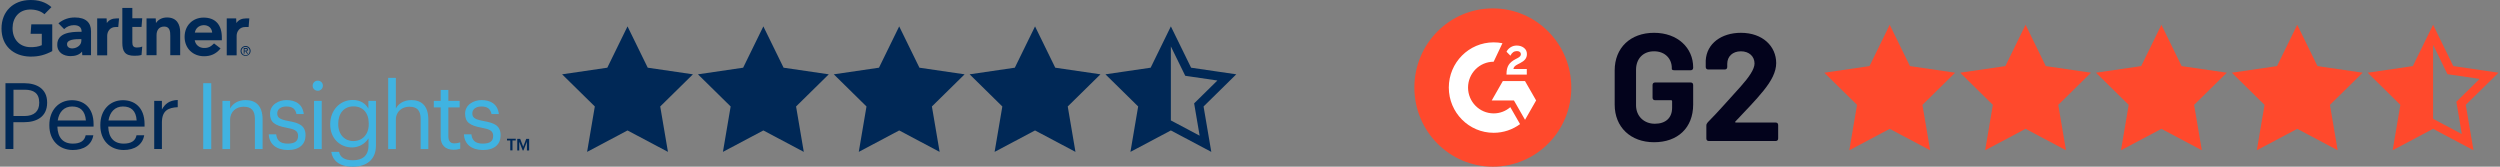<?xml version="1.0" encoding="UTF-8"?> <svg xmlns="http://www.w3.org/2000/svg" width="420" height="28" viewBox="0 0 420 28" fill="none"><rect x="0" y="0" width="420" height="28" fill="#808080" stroke="none"/><path d="M41.885 3.092L41.768 4.539H41.181C40.243 4.539 39.754 5.302 39.754 6.025V9.291H38.092V3.092H39.676L39.715 3.874C40.047 3.346 40.634 3.092 41.338 3.092H41.885Z" fill="#002856"></path><path d="M30.289 9.271H28.607V6.006C28.607 5.321 28.549 4.461 27.59 4.461C26.671 4.461 26.3 5.126 26.3 5.908V9.271H24.618V3.092H26.163L26.202 3.874C26.535 3.346 27.16 2.935 28.06 2.935C29.741 2.935 30.27 4.148 30.27 5.399V9.271H30.289Z" fill="#002856"></path><path d="M23.895 7.825L23.777 9.232C23.367 9.35 23.015 9.369 22.584 9.369C21 9.369 20.551 8.646 20.551 7.199V1.332H22.233V3.073H23.895L23.777 4.52H22.233V7.082C22.233 7.668 22.389 7.981 22.995 7.981C23.249 7.981 23.543 7.961 23.895 7.825Z" fill="#002856"></path><path d="M20.003 3.092L19.866 4.539H19.416C18.478 4.539 18.008 5.302 18.008 6.025V9.291H16.327V3.092H17.911L17.95 3.874C18.282 3.346 18.869 3.092 19.592 3.092H20.003Z" fill="#002856"></path><path d="M8.779 8.587C7.645 9.194 6.51 9.545 5.005 9.506C2.248 9.428 0.253 7.707 0.253 4.794C0.253 1.88 2.267 0.042 5.024 0.003C6.413 -0.036 7.664 0.335 8.642 1.196L7.469 2.388C6.862 1.86 5.982 1.567 4.907 1.606C3.186 1.684 2.13 2.956 2.111 4.696C2.091 6.573 3.245 7.864 5.044 7.922C5.885 7.942 6.491 7.825 7.019 7.59V5.674H5.142L5.259 4.09H8.779V8.587Z" fill="#002856"></path><path d="M35.647 5.478C35.588 4.696 35.002 4.207 34.2 4.226C33.379 4.266 32.851 4.794 32.733 5.478H35.647ZM37.309 6.769H32.714C32.851 7.551 33.477 8.04 34.239 8.059C35.002 8.079 35.413 7.844 35.96 7.297L37.055 8.137C36.273 9.096 35.354 9.448 34.278 9.448C32.421 9.448 31.013 8.137 31.013 6.202C31.013 4.266 32.401 2.955 34.2 2.955C36.195 2.955 37.27 4.168 37.27 6.299V6.769H37.309Z" fill="#002856"></path><path d="M13.668 6.573H13.433C12.651 6.573 11.243 6.612 11.262 7.433C11.262 8.606 13.668 8.235 13.668 6.827V6.573ZM15.29 5.223V9.271H13.824L13.785 8.665C13.335 9.232 12.592 9.428 11.849 9.428C10.715 9.428 9.639 8.86 9.62 7.55C9.581 5.497 11.927 5.341 13.413 5.341H13.707V5.282C13.707 4.598 13.257 4.226 12.416 4.226C11.81 4.226 11.204 4.461 10.773 4.891L9.815 3.913C10.695 3.209 11.595 2.935 12.572 2.935C14.43 2.935 15.29 3.815 15.29 5.223Z" fill="#002856"></path><path d="M41.083 8.509V8.215H41.279C41.376 8.215 41.494 8.235 41.494 8.352C41.494 8.509 41.376 8.509 41.259 8.509H41.083ZM41.083 8.626H41.259L41.513 9.037H41.67L41.396 8.607C41.533 8.587 41.65 8.509 41.65 8.333C41.65 8.137 41.533 8.059 41.318 8.059H40.946V9.017H41.083V8.626ZM41.259 9.389C41.709 9.389 42.1 9.037 42.1 8.548C42.1 8.079 41.709 7.727 41.259 7.727C40.809 7.727 40.418 8.079 40.418 8.548C40.399 9.037 40.79 9.389 41.259 9.389ZM40.575 8.567C40.575 8.176 40.868 7.883 41.259 7.883C41.631 7.883 41.944 8.176 41.944 8.567C41.944 8.978 41.65 9.271 41.259 9.271C40.868 9.252 40.575 8.959 40.575 8.567Z" fill="#002856"></path><path d="M7.919 17.205V17.264C7.919 19.61 6.159 20.529 4.047 20.529H2.248V25.027H0.918V13.978H4.066C6.178 13.978 7.919 14.917 7.919 17.205ZM6.589 17.283V17.224C6.589 15.66 5.65 15.073 4.164 15.073H2.267V19.493H4.144C5.728 19.473 6.589 18.711 6.589 17.283Z" fill="#002856"></path><path d="M8.29 21.097V20.98C8.29 18.535 9.854 16.834 12.084 16.834C13.961 16.834 15.721 17.968 15.721 20.862V21.273H9.639C9.698 23.111 10.578 24.128 12.24 24.128C13.492 24.128 14.215 23.659 14.391 22.72H15.682C15.408 24.343 14.059 25.203 12.221 25.203C9.933 25.184 8.29 23.581 8.29 21.097ZM12.103 17.89C10.793 17.89 9.913 18.79 9.698 20.237H14.43C14.293 18.555 13.433 17.89 12.103 17.89Z" fill="#002856"></path><path d="M16.855 21.097V20.98C16.855 18.535 18.419 16.834 20.649 16.834C22.526 16.834 24.286 17.968 24.286 20.862V21.273H18.185C18.243 23.111 19.123 24.128 20.785 24.128C22.037 24.128 22.76 23.659 22.936 22.72H24.227C23.953 24.343 22.604 25.203 20.766 25.203C18.478 25.184 16.855 23.581 16.855 21.097ZM20.649 17.89C19.338 17.89 18.458 18.79 18.224 20.237H22.956C22.858 18.555 21.978 17.89 20.649 17.89Z" fill="#002856"></path><path d="M27.2 18.398C27.708 17.479 28.412 16.854 29.859 16.795V18.007C28.236 18.085 27.2 18.594 27.2 20.588V25.027H25.909V16.951H27.2V18.398Z" fill="#002856"></path><path d="M35.49 25.046H34.141V13.978H35.49V25.046Z" fill="#40B3E1"></path><path d="M38.658 18.241C39.03 17.479 39.929 16.814 41.259 16.814C42.941 16.814 44.114 17.733 44.114 20.08V25.047H42.823V19.982C42.823 18.554 42.217 17.929 40.927 17.929C39.734 17.929 38.658 18.691 38.658 20.138V25.047H37.368V16.951H38.658V18.241Z" fill="#40B3E1"></path><path d="M45.15 22.563H46.402C46.5 23.521 47.008 24.128 48.318 24.128C49.531 24.128 50.078 23.717 50.078 22.837C50.078 21.957 49.453 21.703 48.181 21.468C46.069 21.077 45.365 20.49 45.365 19.082C45.365 17.577 46.832 16.814 48.103 16.814C49.55 16.814 50.821 17.401 51.036 19.161H49.804C49.628 18.281 49.12 17.89 48.103 17.89C47.165 17.89 46.578 18.359 46.578 19.043C46.578 19.767 46.989 20.06 48.475 20.334C50.156 20.647 51.33 21.018 51.33 22.739C51.33 24.206 50.332 25.203 48.357 25.203C46.402 25.183 45.229 24.206 45.15 22.563Z" fill="#40B3E1"></path><path d="M52.523 14.409C52.523 13.94 52.895 13.549 53.383 13.549C53.872 13.549 54.244 13.92 54.244 14.39C54.244 14.859 53.872 15.25 53.383 15.25C52.914 15.25 52.523 14.879 52.523 14.409ZM54.048 25.047H52.758V16.951H54.048V25.047Z" fill="#40B3E1"></path><path d="M55.652 25.516H56.962C57.157 26.455 57.92 26.924 59.308 26.924C60.892 26.924 61.909 26.162 61.909 24.421V23.248C61.303 24.186 60.286 24.754 59.172 24.773C57.04 24.773 55.476 23.17 55.476 20.94V20.823C55.476 18.633 57.02 16.795 59.25 16.795C60.599 16.795 61.44 17.44 61.89 18.242V16.951H63.161V24.499C63.141 26.846 61.557 28 59.289 28C56.923 28.019 55.867 26.885 55.652 25.516ZM61.948 20.862V20.745C61.948 18.926 60.951 17.87 59.387 17.87C57.783 17.87 56.825 19.063 56.825 20.764V20.882C56.825 22.642 57.959 23.698 59.328 23.698C60.814 23.717 61.948 22.661 61.948 20.862Z" fill="#40B3E1"></path><path d="M66.504 18.242C66.876 17.479 67.775 16.814 69.105 16.814C70.767 16.814 71.96 17.733 71.96 20.08V25.047H70.669V19.982C70.669 18.554 70.063 17.929 68.772 17.929C67.579 17.929 66.504 18.691 66.504 20.138V25.047H65.213V13.079H66.504V18.242Z" fill="#40B3E1"></path><path d="M74.032 23.033V18.046H72.879V16.951H74.032V15.113H75.323V16.951H77.22V18.046H75.323V22.916C75.323 23.698 75.676 24.089 76.321 24.089C76.653 24.089 77.005 24.03 77.318 23.913V24.988C76.966 25.106 76.595 25.164 76.223 25.164C74.737 25.164 74.032 24.284 74.032 23.033Z" fill="#40B3E1"></path><path d="M77.943 22.563H79.195C79.293 23.521 79.802 24.128 81.092 24.128C82.324 24.128 82.852 23.717 82.852 22.837C82.852 21.957 82.226 21.703 80.955 21.468C78.843 21.077 78.139 20.49 78.139 19.082C78.139 17.577 79.605 16.814 80.877 16.814C82.324 16.814 83.595 17.401 83.81 19.161H82.578C82.383 18.281 81.894 17.89 80.877 17.89C79.938 17.89 79.351 18.359 79.351 19.043C79.351 19.767 79.762 20.06 81.249 20.334C82.93 20.647 84.103 21.018 84.103 22.739C84.103 24.206 83.106 25.203 81.131 25.203C79.175 25.183 78.022 24.206 77.943 22.563Z" fill="#40B3E1"></path><path d="M85.178 23.306H86.645V23.6H86.097V25.262H85.726V23.6H85.178V23.306Z" fill="#002856"></path><path d="M87.897 24.656L88.406 23.326H88.895V25.281H88.523V23.795L87.936 25.281H87.819L87.233 23.795V25.281H86.9V23.326H87.389L87.897 24.656Z" fill="#002856"></path><path d="M105.423 4.432L108.819 11.373L116.412 12.485L110.918 17.887L112.215 25.515L105.423 21.915L98.632 25.515L99.929 17.887L94.434 12.485L102.027 11.373L105.423 4.432Z" fill="#002856"></path><path d="M128.244 4.432L131.641 11.373L139.234 12.485L133.74 17.887L135.036 25.515L128.244 21.914L121.453 25.515L122.749 17.887L117.255 12.485L124.848 11.373L128.244 4.432Z" fill="#002856"></path><path d="M151.065 4.432L154.462 11.373L162.054 12.485L156.56 17.887L157.857 25.515L151.065 21.914L144.274 25.515L145.57 17.887L140.076 12.485L147.669 11.373L151.065 4.432Z" fill="#002856"></path><path d="M173.887 4.432L177.282 11.373L184.876 12.485L179.381 17.887L180.678 25.515L173.887 21.914L167.094 25.515L168.391 17.887L162.897 12.485L170.49 11.373L173.887 4.432Z" fill="#002856"></path><path d="M207.697 12.485L200.103 11.372L196.706 4.432L193.31 11.372L185.716 12.485L191.211 17.887L189.914 25.515L196.705 21.914L203.497 25.515L202.199 17.887L207.694 12.485H207.697ZM197.394 20.595L196.706 20.231V7.798L198.778 12.032L199.122 12.733L199.89 12.846L204.523 13.525L201.171 16.821L200.615 17.367L200.747 18.139L201.538 22.793L197.394 20.595Z" fill="#002856"></path><g clip-path="url(#clip0_147_9233)"><path d="M263.979 14.703C263.979 22.048 258.078 27.999 250.797 27.999C243.516 27.999 237.614 22.048 237.614 14.703C237.614 7.358 243.515 1.408 250.796 1.408C258.078 1.408 263.978 7.365 263.978 14.703" fill="#FF492C"></path><path d="M256.501 12.534H253.095V12.374C253.095 11.79 253.211 11.305 253.443 10.928C253.675 10.545 254.075 10.21 254.655 9.912L254.919 9.779C255.388 9.54 255.509 9.332 255.509 9.088C255.509 8.795 255.257 8.582 254.85 8.582C254.364 8.582 254.001 8.837 253.748 9.353L253.095 8.694C253.237 8.386 253.47 8.14 253.775 7.944C254.086 7.748 254.428 7.652 254.803 7.652C255.272 7.652 255.678 7.774 256.011 8.03C256.353 8.285 256.522 8.637 256.522 9.077C256.522 9.784 256.127 10.216 255.388 10.598L254.972 10.811C254.529 11.034 254.312 11.236 254.249 11.593H256.501V12.534ZM256.201 13.619H252.473L250.612 16.874H254.339L256.206 20.13L258.068 16.874L256.201 13.619ZM250.934 19.049C248.561 19.049 246.632 17.102 246.632 14.71C246.632 12.317 248.562 10.37 250.934 10.37L252.41 7.259C251.931 7.163 251.44 7.116 250.934 7.116C246.773 7.116 243.399 10.52 243.399 14.71C243.399 18.901 246.768 22.31 250.934 22.31C252.589 22.31 254.124 21.768 255.369 20.853L253.734 18.002C252.985 18.651 252.004 19.05 250.934 19.05" fill="white"></path><path d="M317.474 4.162L320.87 11.102L328.463 12.214L322.969 17.617L324.265 25.245L317.474 21.644L310.683 25.245L311.98 17.617L306.485 12.214L314.078 11.102L317.474 4.162Z" fill="#FF492C"></path><path d="M340.295 4.162L343.691 11.102L351.284 12.214L345.79 17.617L347.086 25.245L340.295 21.644L333.503 25.245L334.8 17.617L329.306 12.214L336.899 11.102L340.295 4.162Z" fill="#FF492C"></path><path d="M363.116 4.162L366.512 11.102L374.105 12.214L368.611 17.617L369.907 25.245L363.116 21.644L356.324 25.245L357.62 17.617L352.126 12.214L359.719 11.102L363.116 4.162Z" fill="#FF492C"></path><path d="M385.937 4.162L389.332 11.102L396.926 12.214L391.431 17.617L392.728 25.245L385.937 21.644L379.144 25.245L380.442 17.617L374.948 12.214L382.541 11.102L385.937 4.162Z" fill="#FF492C"></path><path d="M419.747 12.214L412.153 11.101L408.757 4.162L405.361 11.101L397.767 12.214L403.262 17.617L401.964 25.245L408.756 21.644L415.547 25.245L414.25 17.617L419.745 12.214H419.747ZM409.444 20.325L408.757 19.96V7.527L410.829 11.761L411.172 12.463L411.941 12.576L416.573 13.255L413.222 16.551L412.666 17.097L412.797 17.869L413.588 22.522L409.444 20.325Z" fill="#FF492C"></path><path d="M271.266 17.579V11.828C271.266 8.028 273.913 5.512 277.884 5.512C281.855 5.512 284.452 8.054 284.452 11.314V11.366C284.452 11.648 284.299 11.802 284.019 11.802H281.295C281.014 11.802 280.862 11.7 280.862 11.596V11.417C280.862 9.876 279.742 8.618 277.884 8.618C276.027 8.618 274.854 9.876 274.854 11.725V17.682C274.854 19.53 276.204 20.789 278.011 20.789C279.819 20.789 280.914 19.813 280.914 18.118V16.988C280.914 16.911 280.863 16.835 280.761 16.835H278.062C277.782 16.835 277.629 16.68 277.629 16.398V14.293C277.629 14.011 277.782 13.856 278.062 13.856H284.019C284.299 13.856 284.452 14.01 284.452 14.293V17.553C284.452 21.507 281.83 23.895 277.884 23.895C273.938 23.895 271.266 21.353 271.266 17.578V17.579Z" fill="#03031C"></path><path d="M286.667 23.253V21.097C286.667 20.891 286.743 20.738 286.895 20.558C288.932 18.504 290.739 16.373 292.444 14.525C293.819 12.984 294.761 11.623 294.761 10.673C294.761 9.466 293.844 8.619 292.469 8.619C291.094 8.619 290.178 9.466 290.178 10.724V11.238C290.178 11.52 290.025 11.675 289.745 11.675H286.996C286.716 11.675 286.563 11.52 286.563 11.238V10.159C286.715 7.309 289.211 5.512 292.469 5.512C296.16 5.512 298.4 7.797 298.4 10.596C298.4 12.085 297.611 13.574 296.262 15.243C294.963 16.861 293.309 18.53 291.553 20.404C291.451 20.482 291.502 20.584 291.629 20.584H298.299C298.578 20.584 298.731 20.739 298.731 21.021V23.255C298.731 23.538 298.579 23.691 298.299 23.691H287.098C286.818 23.691 286.665 23.538 286.665 23.255L286.667 23.253Z" fill="#03031C"></path></g><defs><clipPath id="clip0_147_9233"><rect width="182.133" height="26.593" fill="white" transform="translate(237.614 1.408)"></rect></clipPath></defs></svg> 